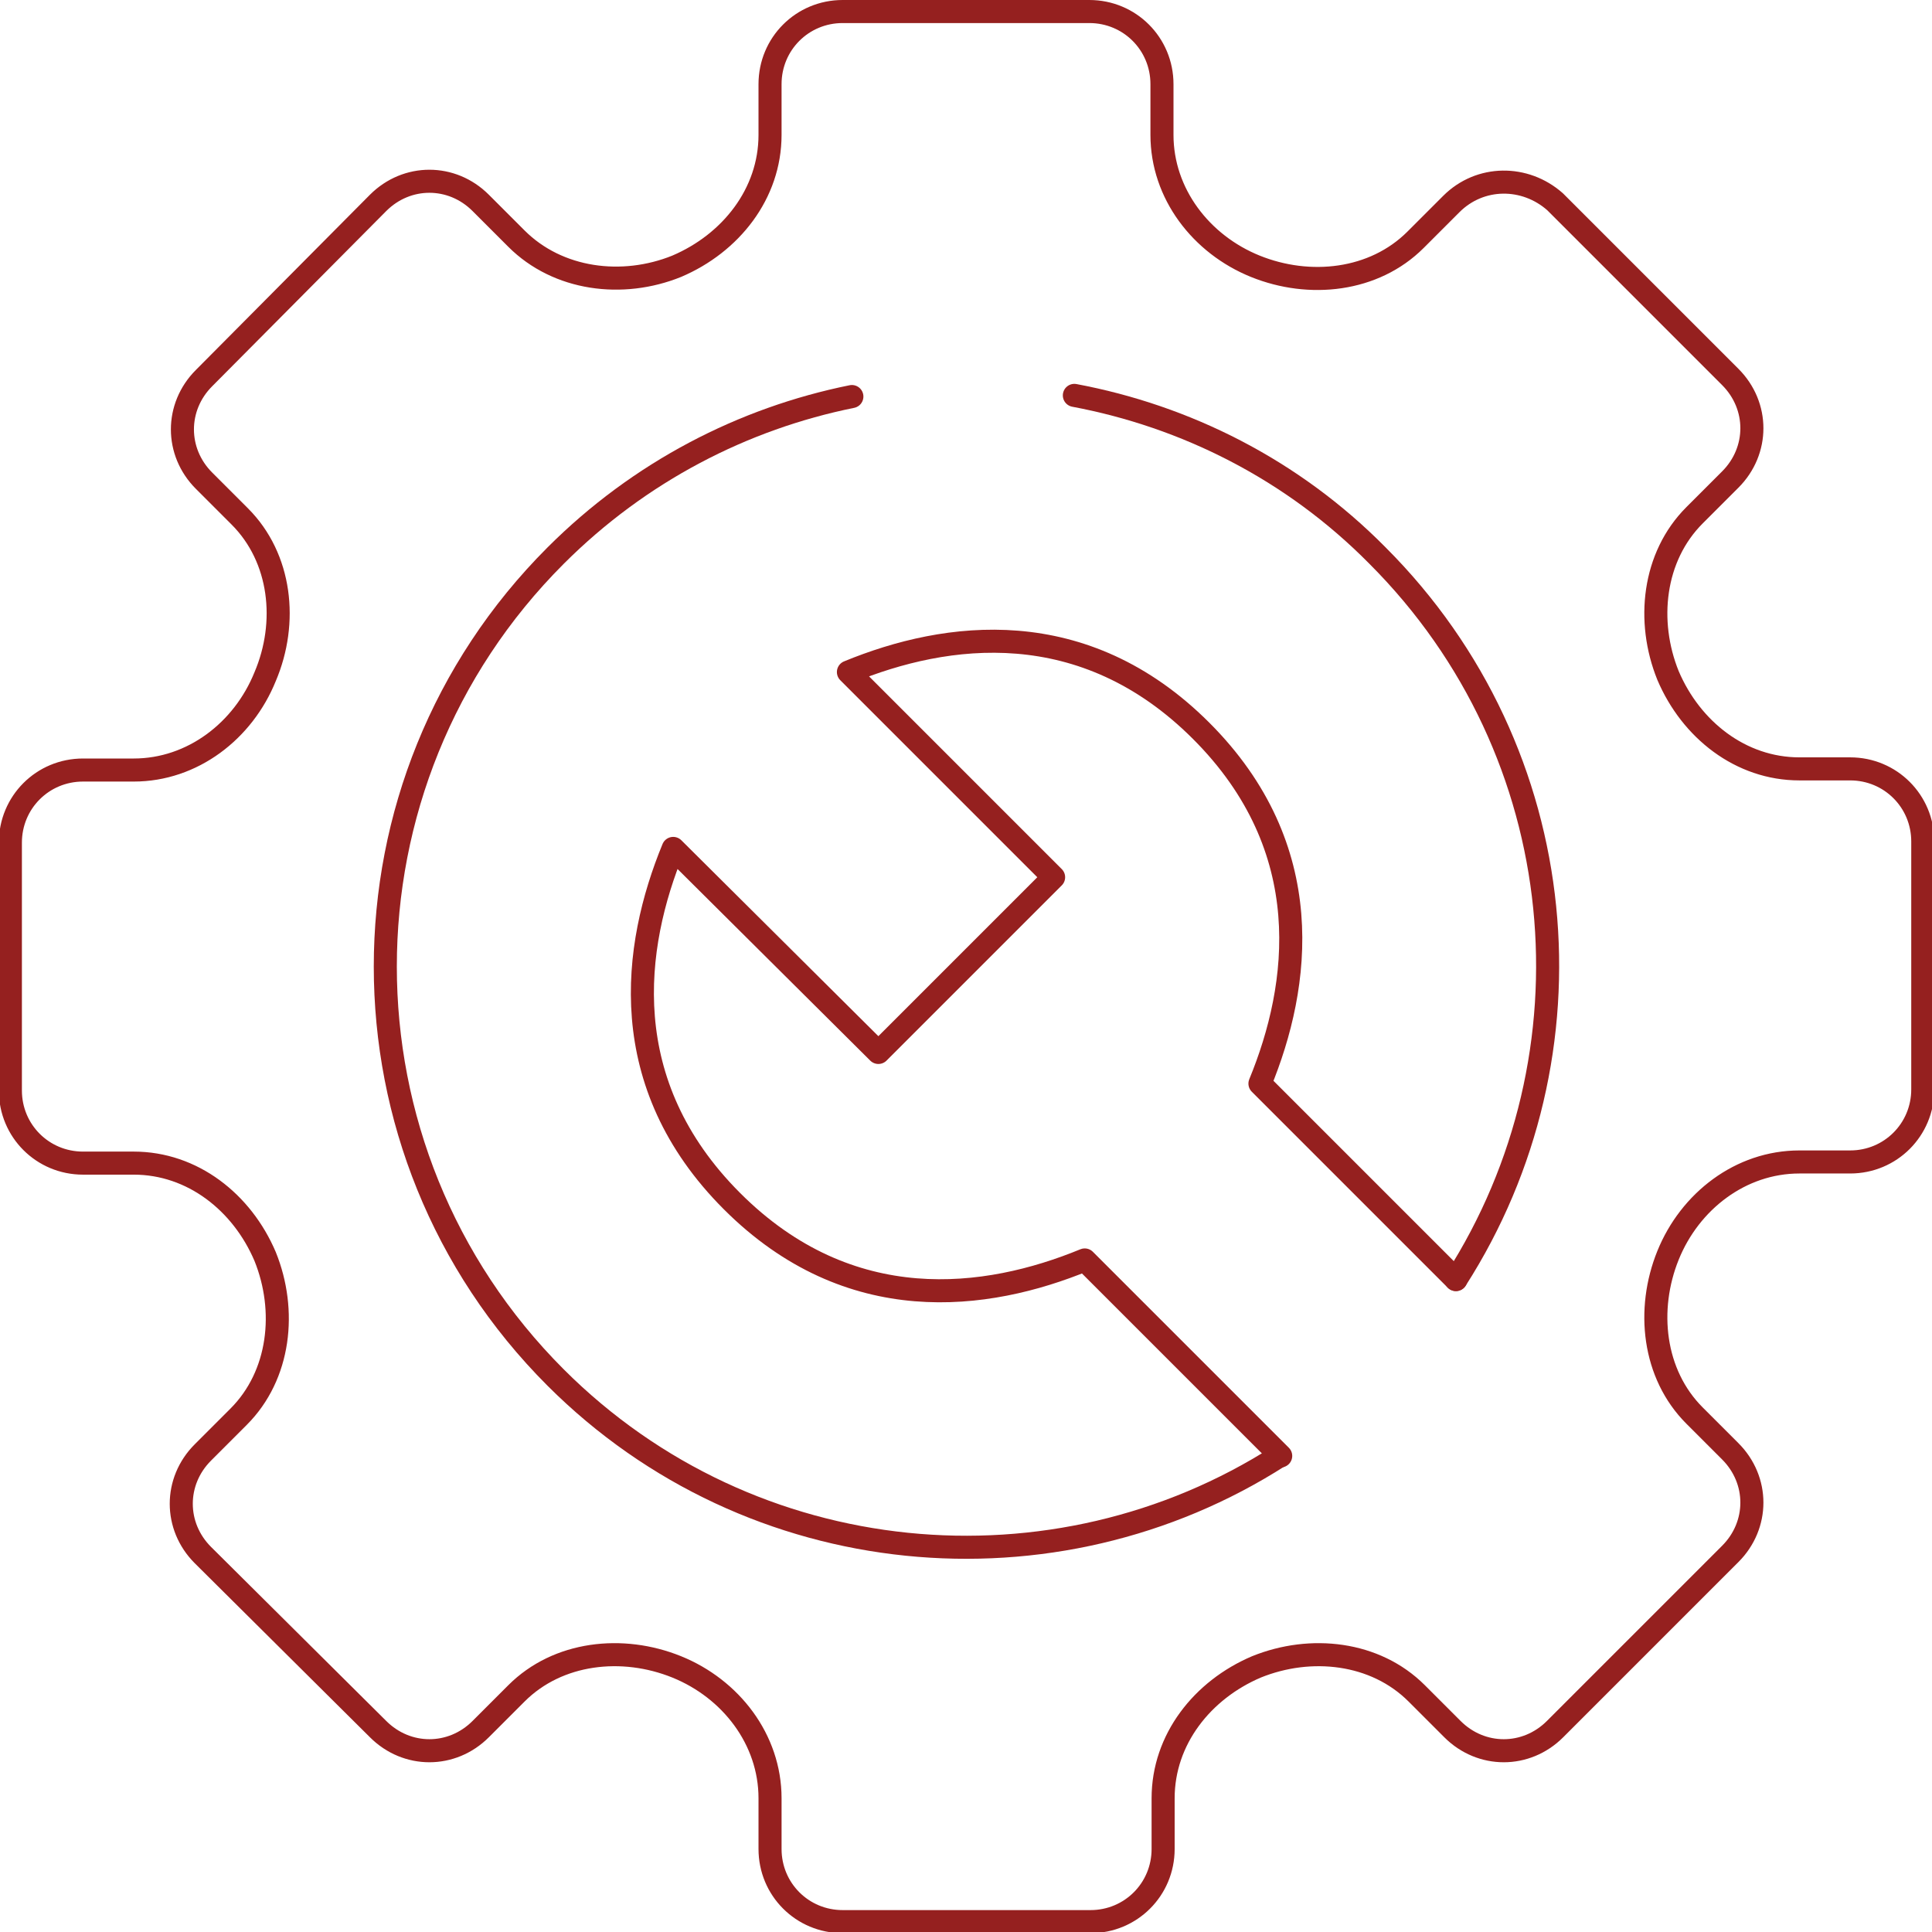 <?xml version="1.0" encoding="utf-8"?>
<!-- Generator: Adobe Illustrator 27.5.0, SVG Export Plug-In . SVG Version: 6.00 Build 0)  -->
<svg version="1.1" id="Layer_1" xmlns="http://www.w3.org/2000/svg" xmlns:xlink="http://www.w3.org/1999/xlink" x="0px" y="0px"
	 viewBox="0 0 167.6 167.6" style="enable-background:new 0 0 167.6 167.6;" xml:space="preserve">
<style type="text/css">
	.st0{fill:none;stroke:#95201F;stroke-width:2;stroke-linecap:round;stroke-linejoin:round;stroke-miterlimit:10;}
</style>
<g>
	<path class="st0" d="M126.3,111l-17-17c3.5-8.5,5.1-20.4-5.1-30.6s-22.1-8.6-30.6-5.1l17.8,17.8l-7.6,7.6l-7.6,7.6L58.4,73.6
		c-3.5,8.5-5.1,20.4,5.1,30.6s22.1,8.6,30.6,5.1l17,17"/>
	<path class="st0" d="M125.9,17.7l-3.1,3.1c-3.6,3.6-9.2,4.2-13.9,2.3c-4.7-1.9-8.1-6.3-8.1-11.4V7.3c0-3.5-2.8-6.3-6.3-6.3L73.1,1
		c-3.5,0-6.3,2.8-6.3,6.3l0,4.4c0,5.1-3.4,9.4-8.1,11.4C54,25,48.4,24.3,44.8,20.7l-3.1-3.1c-2.5-2.5-6.4-2.5-8.9,0L17.7,32.8
		c-2.5,2.5-2.5,6.4,0,8.9l3.1,3.1C24.4,48.4,25,54,23,58.7c-1.9,4.7-6.3,8.1-11.4,8.1l-4.4,0c-3.5,0-6.3,2.8-6.3,6.3l0,21.5
		c0,3.5,2.8,6.3,6.3,6.3h4.4c5.1,0,9.4,3.4,11.4,8.1c1.9,4.7,1.3,10.3-2.3,13.9l-3.1,3.1c-2.5,2.5-2.5,6.4,0,8.9L32.8,150
		c2.5,2.5,6.4,2.5,8.9,0l3.1-3.1c3.6-3.6,9.2-4.2,13.9-2.3c4.7,1.9,8.1,6.3,8.1,11.4l0,4.4c0,3.5,2.8,6.3,6.3,6.3l21.5,0
		c3.5,0,6.3-2.8,6.3-6.3V156c0-5.1,3.4-9.4,8.1-11.4c4.7-1.9,10.3-1.3,13.9,2.3l3.1,3.1c2.5,2.5,6.4,2.5,8.9,0l15.2-15.2
		c2.5-2.5,2.5-6.4,0-8.9l-3.1-3.1c-3.6-3.6-4.2-9.2-2.3-13.9c1.9-4.7,6.3-8.1,11.4-8.1l4.4,0c3.5,0,6.3-2.8,6.3-6.3l0-21.5
		c0-3.5-2.8-6.3-6.3-6.3l-4.4,0c-5.1,0-9.4-3.4-11.4-8.1c-1.9-4.7-1.3-10.3,2.3-13.9l3.1-3.1c2.5-2.5,2.5-6.4,0-8.9l-15.2-15.2
		C132.3,15.2,128.4,15.2,125.9,17.7z"/>
	<path class="st0" d="M93.2,34.3c9.6,1.8,18.9,6.4,26.3,13.9c17.1,17.1,19.3,43.3,6.8,62.8"/>
	<path class="st0" d="M111,126.3c-19.5,12.5-45.8,10.2-62.8-6.8c-19.7-19.7-19.7-51.6,0-71.3c7.3-7.3,16.3-11.9,25.7-13.8"/>
</g>
</svg>
